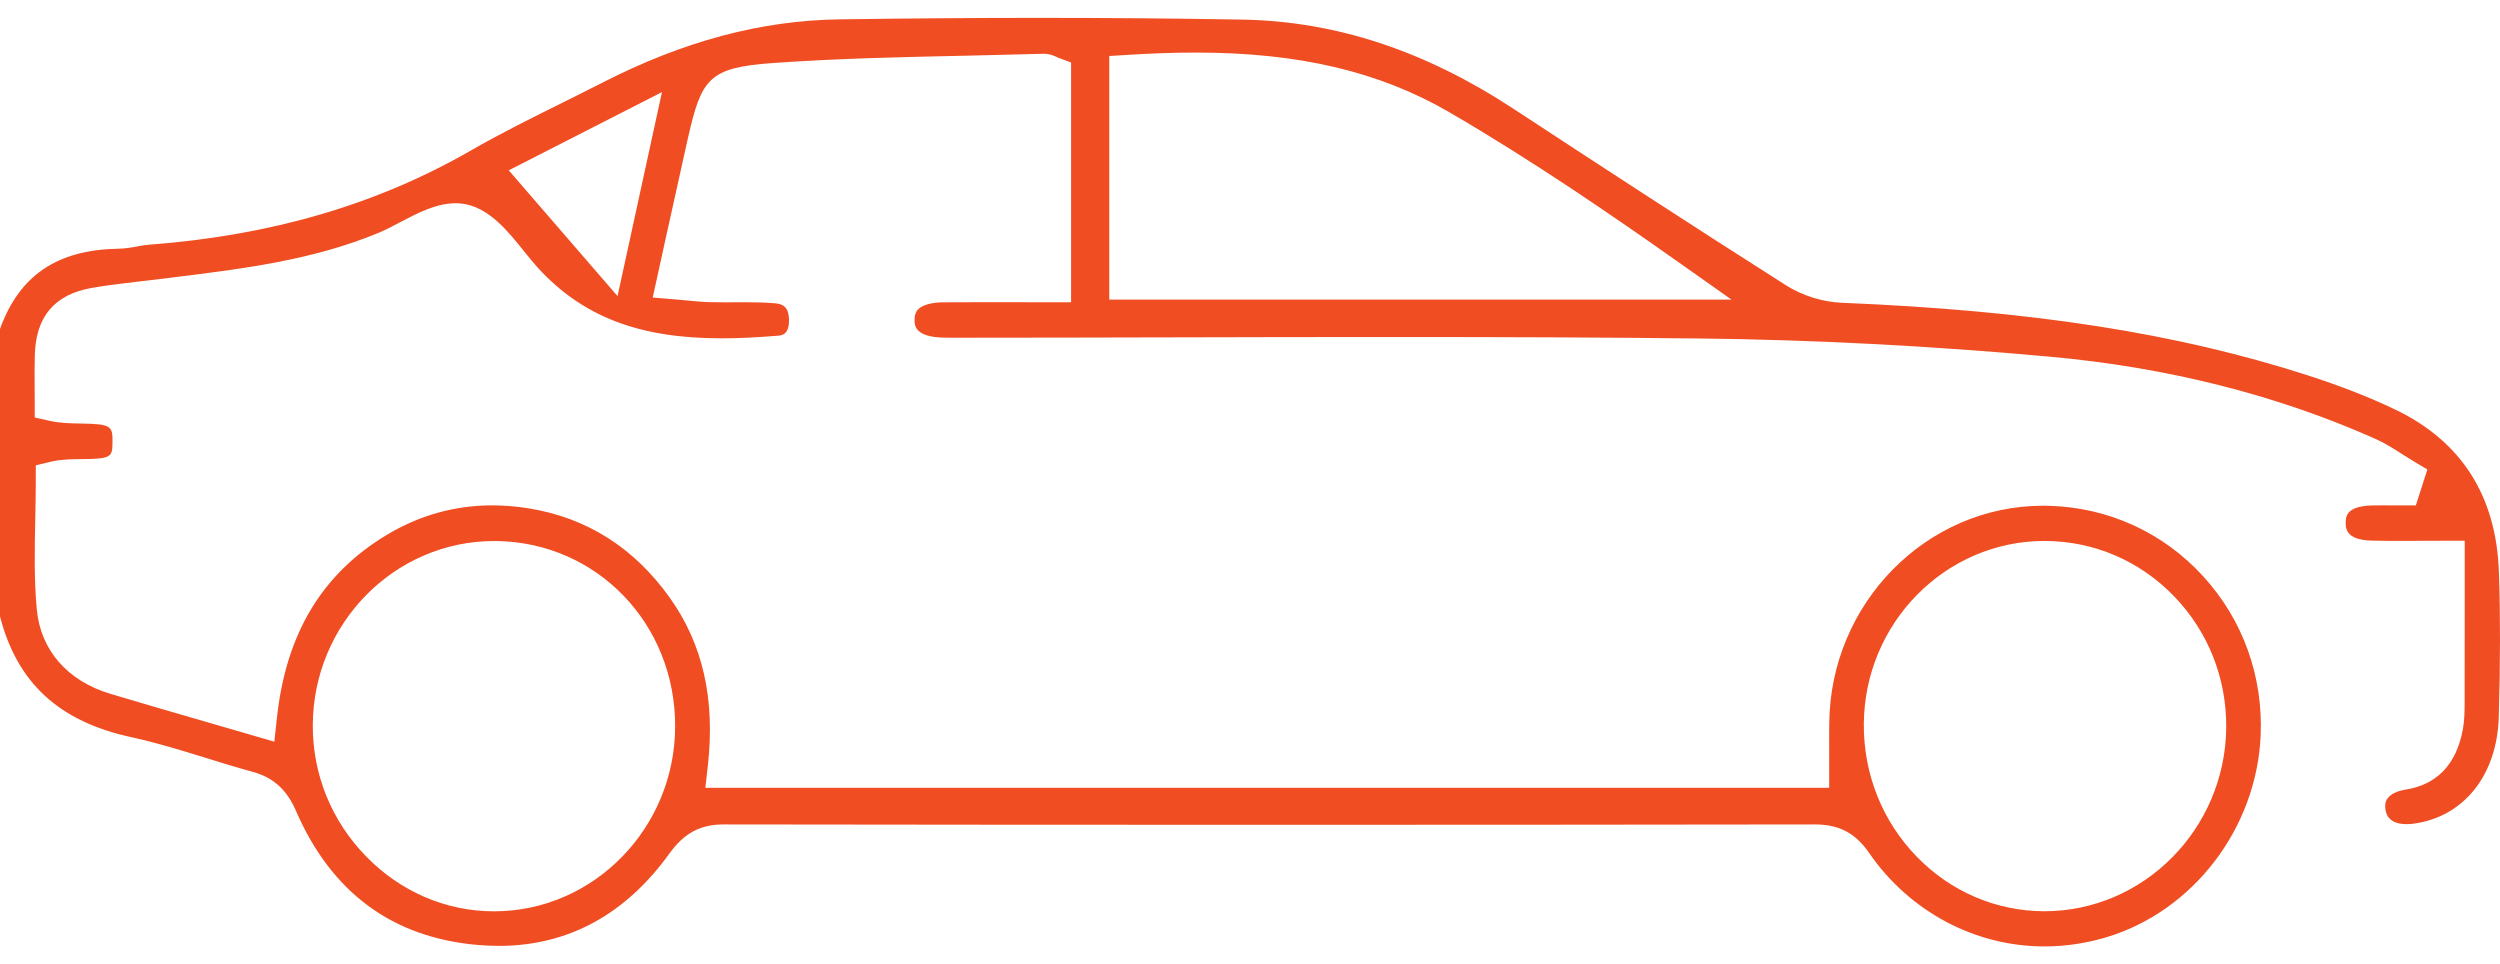 <svg width="70" height="27" viewBox="0 0 70 27" fill="none" xmlns="http://www.w3.org/2000/svg">
<path d="M57.242 26.5C55.3 26.5 53.467 25.523 52.339 23.887C51.951 23.324 51.495 23.084 50.814 23.084C45.758 23.091 40.705 23.095 35.651 23.095C30.522 23.095 25.395 23.091 20.266 23.084C19.609 23.084 19.159 23.326 18.75 23.89C17.511 25.612 15.901 26.485 13.964 26.485C13.77 26.485 13.569 26.475 13.369 26.458C10.985 26.25 9.275 24.987 8.286 22.701C8.028 22.105 7.648 21.765 7.053 21.605C6.624 21.489 6.186 21.353 5.765 21.222C5.094 21.014 4.398 20.798 3.69 20.644C1.658 20.207 0.484 19.129 0 17.26V9.21C0.544 7.708 1.601 6.994 3.317 6.964C3.513 6.96 3.697 6.928 3.86 6.897C3.972 6.876 4.077 6.857 4.172 6.852C7.602 6.592 10.553 5.729 13.195 4.208C14.02 3.733 14.896 3.299 15.742 2.879C16.122 2.689 16.504 2.5 16.882 2.307C19.146 1.151 21.308 0.574 23.497 0.542C25.417 0.515 27.304 0.5 29.101 0.5C31.044 0.5 32.958 0.517 34.791 0.549C37.408 0.597 39.892 1.415 42.385 3.051C44.632 4.524 47.295 6.265 50.005 7.986C50.46 8.276 51.028 8.454 51.56 8.477C56.904 8.698 60.93 9.323 64.608 10.507C65.525 10.802 66.328 11.115 67.061 11.465C68.917 12.353 69.895 13.882 69.969 16.012C70.012 17.237 70.01 18.569 69.965 20.086C69.917 21.714 68.975 22.883 67.565 23.065C67.502 23.072 67.443 23.076 67.385 23.076C66.868 23.076 66.814 22.777 66.795 22.678C66.771 22.549 66.788 22.445 66.847 22.362C66.934 22.237 67.112 22.148 67.352 22.11C68.238 21.97 68.778 21.404 68.96 20.423C69.008 20.161 69.008 19.908 69.01 19.684C69.012 18.713 69.012 17.741 69.012 16.732V15.141H68.455C68.224 15.141 67.997 15.143 67.778 15.143C67.569 15.145 67.365 15.145 67.162 15.145C66.908 15.145 66.656 15.143 66.406 15.137C65.673 15.12 65.678 14.777 65.68 14.632C65.682 14.469 65.688 14.168 66.437 14.152C66.535 14.15 66.632 14.15 66.73 14.15L67.239 14.152H67.643L67.966 13.145L67.578 12.914C67.476 12.853 67.374 12.787 67.272 12.723C67.029 12.567 66.778 12.406 66.495 12.281C63.746 11.058 60.688 10.287 57.407 9.988C54.062 9.683 50.74 9.511 47.531 9.477C45.01 9.448 42.279 9.437 38.942 9.437C36.95 9.437 34.959 9.441 32.967 9.446C30.977 9.45 28.986 9.456 26.994 9.456H26.643C26.573 9.456 26.503 9.456 26.43 9.454C25.612 9.439 25.608 9.105 25.608 8.963C25.607 8.765 25.679 8.683 25.74 8.632C25.872 8.528 26.107 8.469 26.406 8.465C26.714 8.463 27.02 8.462 27.328 8.462L29.99 8.463V1.75L29.625 1.614C29.613 1.61 29.604 1.604 29.595 1.6C29.521 1.564 29.396 1.506 29.233 1.506H29.213C28.497 1.526 27.779 1.542 27.063 1.559C25.284 1.597 23.447 1.636 21.639 1.765C19.849 1.892 19.639 2.199 19.264 3.86L19.244 3.947C19.055 4.788 18.869 5.628 18.678 6.5L18.276 8.331L18.914 8.384C19.023 8.393 19.125 8.403 19.224 8.412C19.441 8.433 19.645 8.454 19.858 8.46C20.003 8.463 20.147 8.465 20.294 8.465L20.826 8.463C21.104 8.463 21.401 8.467 21.698 8.492C21.924 8.511 22.078 8.594 22.091 8.931C22.108 9.374 21.885 9.391 21.791 9.399C21.175 9.45 20.667 9.473 20.192 9.473C17.888 9.473 16.304 8.861 15.055 7.492C14.931 7.354 14.803 7.196 14.669 7.03C14.235 6.49 13.744 5.877 13.07 5.725C12.968 5.702 12.863 5.691 12.753 5.691C12.217 5.691 11.696 5.964 11.191 6.229C10.982 6.339 10.785 6.443 10.601 6.519C8.754 7.285 6.821 7.524 4.775 7.776L4.313 7.833C4.157 7.852 4.001 7.871 3.845 7.888C3.428 7.937 2.996 7.986 2.567 8.062C1.521 8.248 1 8.867 0.974 9.958C0.966 10.255 0.968 10.554 0.97 10.844C0.97 10.973 0.972 11.101 0.972 11.232V11.691L1.41 11.787C1.695 11.85 1.987 11.855 2.269 11.859C3.124 11.872 3.155 11.931 3.15 12.386C3.144 12.779 3.142 12.851 2.3 12.855C2.016 12.857 1.721 12.859 1.436 12.925L1.002 13.029V13.482C1.002 13.836 0.994 14.19 0.987 14.543C0.97 15.366 0.952 16.219 1.03 17.061C1.135 18.205 1.89 19.069 3.1 19.43C3.998 19.699 4.897 19.959 5.825 20.228C6.227 20.343 7.682 20.767 7.682 20.767L7.754 20.099C8.008 17.741 9.017 16.065 10.837 14.972C11.748 14.427 12.738 14.15 13.783 14.15C14.118 14.15 14.467 14.179 14.816 14.236C16.433 14.499 17.76 15.34 18.756 16.739C19.678 18.033 20.027 19.567 19.821 21.427L19.75 22.059H51.217V21.089C51.217 20.807 51.215 20.527 51.219 20.247C51.252 16.891 53.938 14.16 57.21 14.16C57.259 14.16 57.309 14.16 57.357 14.162C59.025 14.204 60.564 14.904 61.69 16.137C62.8 17.351 63.371 18.936 63.298 20.597C63.184 23.199 61.401 25.523 58.963 26.248C58.399 26.415 57.821 26.5 57.242 26.5ZM57.244 15.147C54.472 15.147 52.204 17.446 52.187 20.273C52.178 21.675 52.705 22.993 53.667 23.985C54.621 24.968 55.89 25.511 57.24 25.515C60.026 25.515 62.306 23.209 62.334 20.374C62.347 18.991 61.829 17.684 60.874 16.696C59.913 15.701 58.631 15.152 57.262 15.147H57.244ZM13.836 15.149C11.047 15.149 8.769 17.461 8.758 20.302C8.752 21.682 9.282 22.989 10.253 23.981C11.219 24.972 12.492 25.517 13.835 25.517H13.857C16.63 25.504 18.895 23.186 18.904 20.345C18.914 17.468 16.715 15.186 13.9 15.149H13.836ZM33.487 1.472C32.901 1.472 32.277 1.492 31.583 1.536L31.06 1.568V8.388H48.481L47.013 7.352C45.151 6.037 42.931 4.511 40.591 3.148C38.629 2.006 36.371 1.472 33.487 1.472ZM14.245 4.769L17.291 8.291L18.535 2.579L14.245 4.769Z" fill="#F04D22"/>
</svg>
